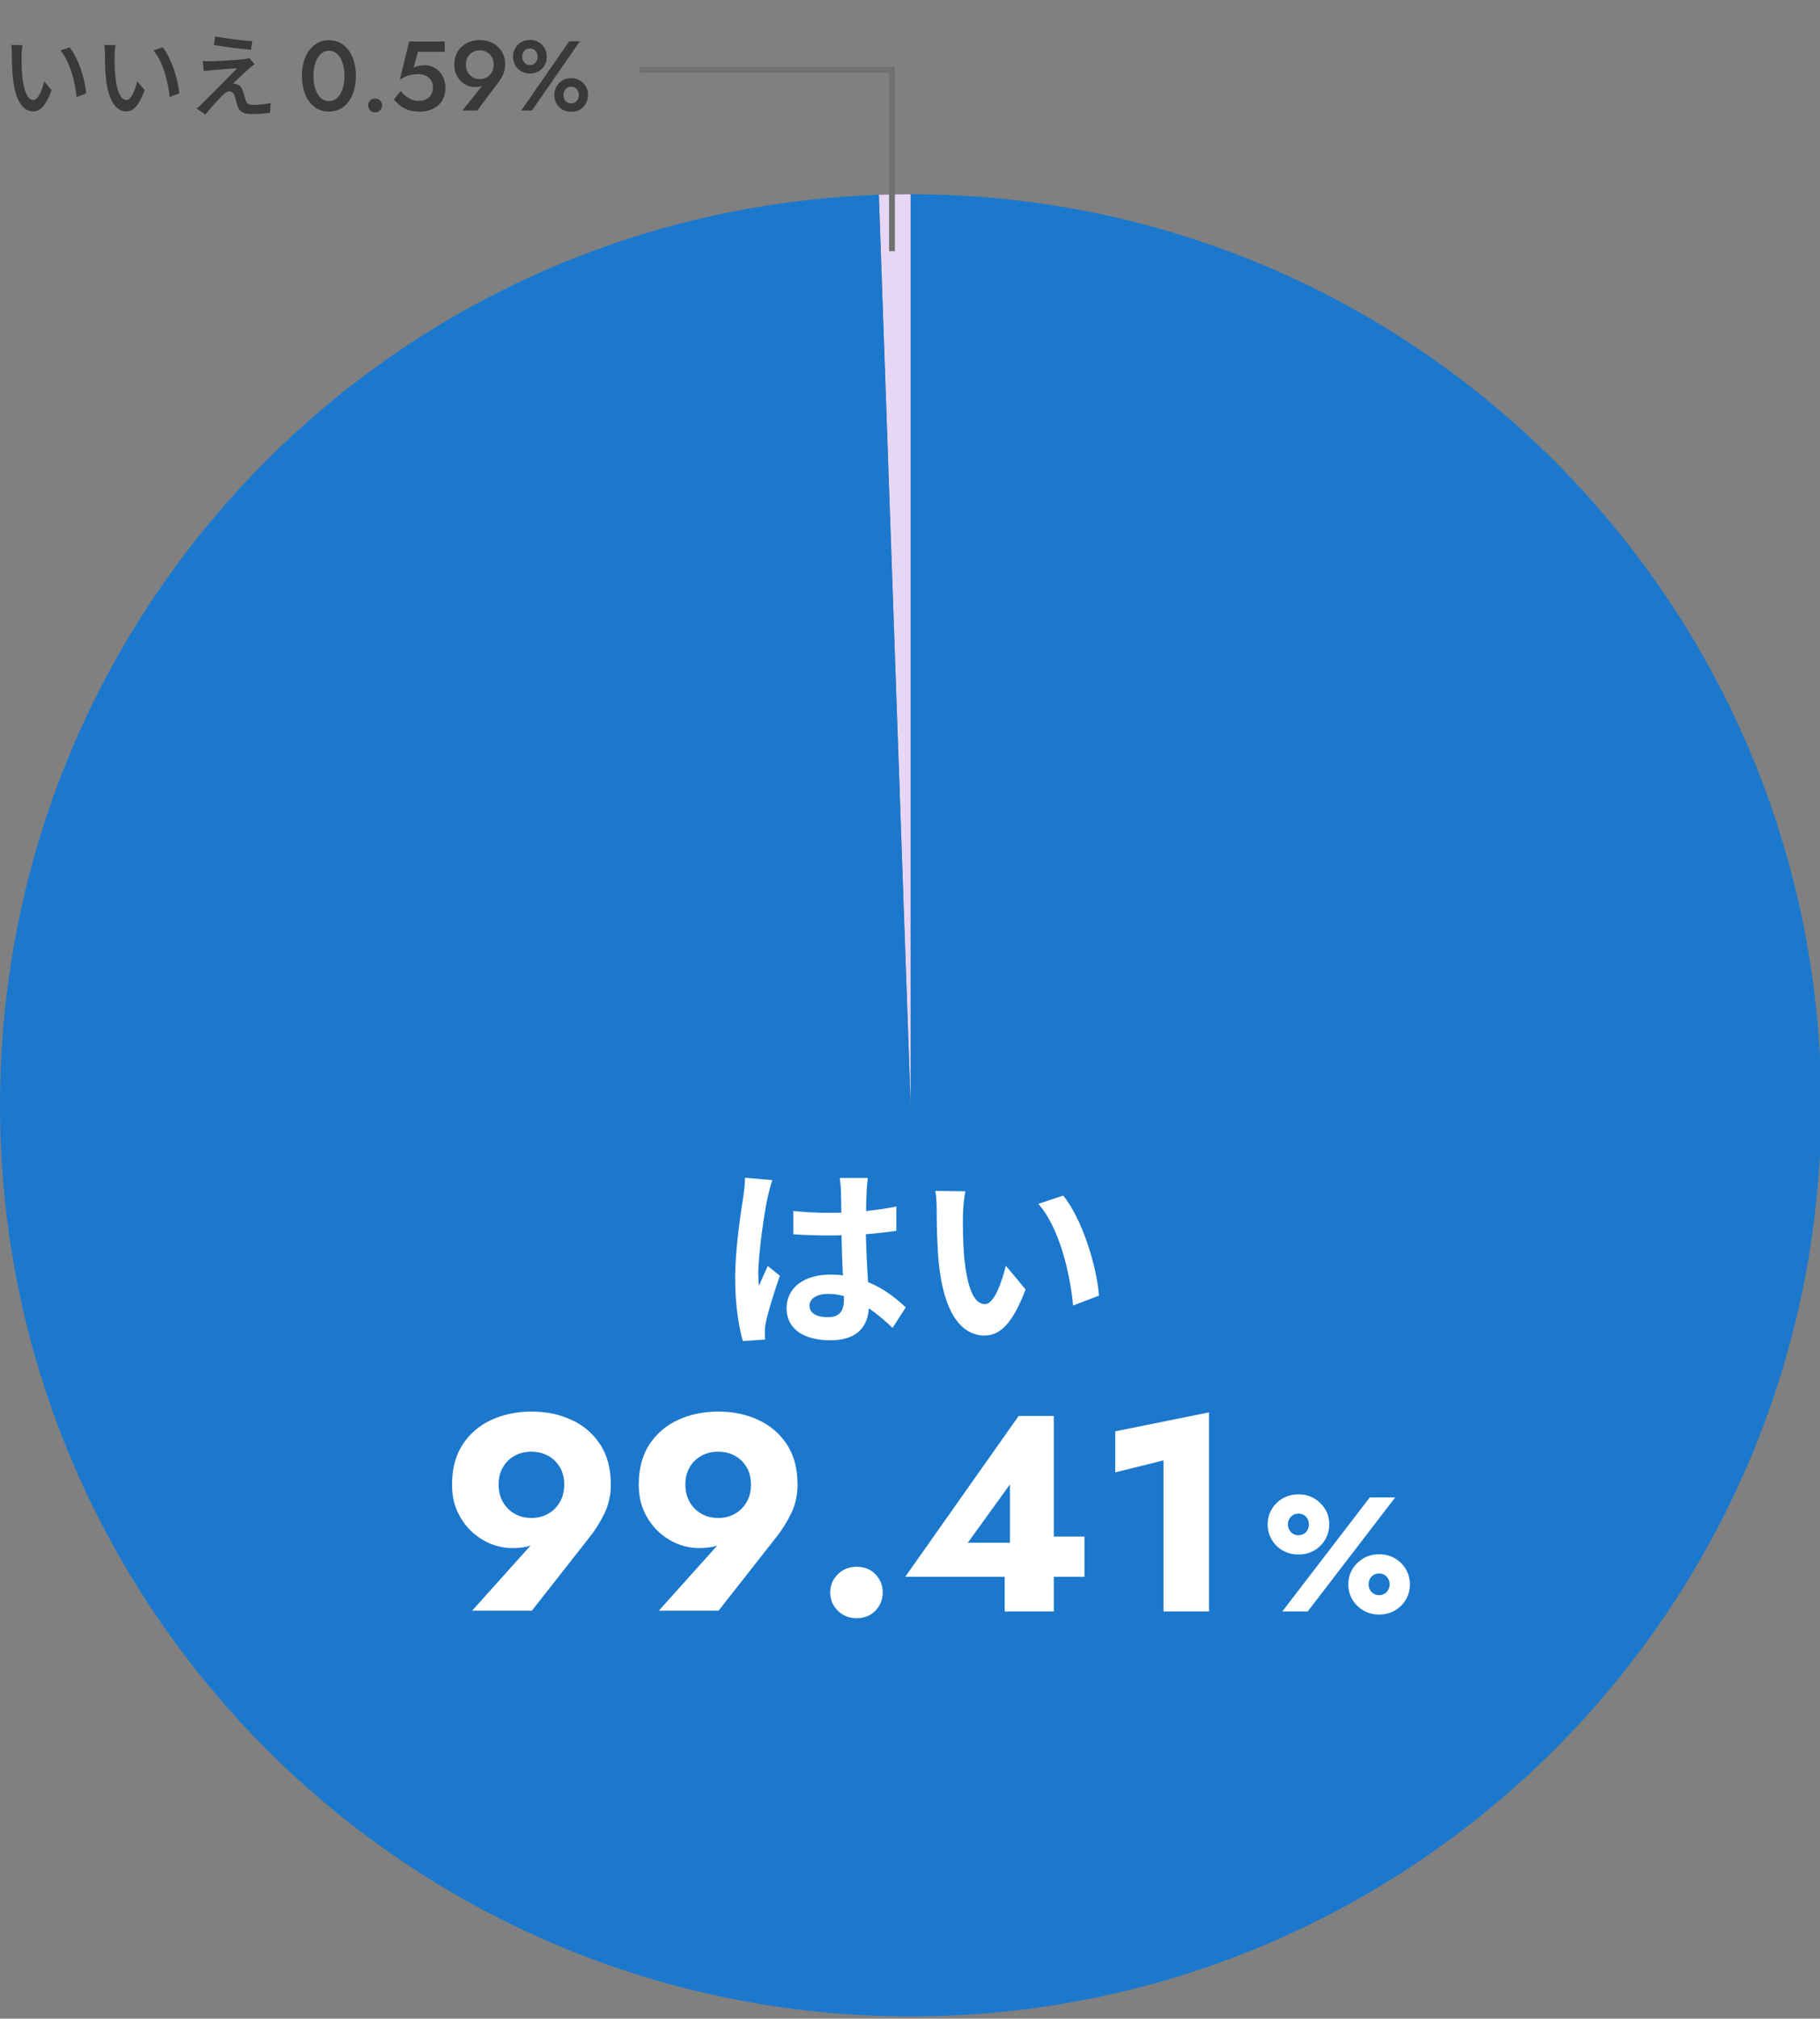 <?xml version="1.0" encoding="utf-8"?>
<!-- Generator: Adobe Illustrator 15.0.0, SVG Export Plug-In  -->
<!DOCTYPE svg PUBLIC "-//W3C//DTD SVG 1.1//EN" "http://www.w3.org/Graphics/SVG/1.1/DTD/svg11.dtd">
<svg version="1.1"
	 xmlns="http://www.w3.org/2000/svg" xmlns:xlink="http://www.w3.org/1999/xlink" xmlns:a="http://ns.adobe.com/AdobeSVGViewerExtensions/3.0/"
	 x="0px" y="0px" width="313px" height="347px" viewBox="0 0 313 347" enable-background="new 0 0 313 347" xml:space="preserve">
<rect x="0" y="0" width="313" height="347" fill="#808080" stroke="none"/>
<defs>
</defs>
<g>
	<defs>
		<rect id="SVGID_1_" width="313.22" height="346.61"/>
	</defs>
	<clipPath id="SVGID_4_">
		<use xlink:href="#SVGID_1_"  overflow="visible"/>
	</clipPath>
	<g clip-path="url(#SVGID_4_)">
		<defs>
			<rect id="SVGID_2_" y="33.39" width="313.22" height="313.22"/>
		</defs>
		<clipPath id="SVGID_5_">
			<use xlink:href="#SVGID_2_"  overflow="visible"/>
		</clipPath>
		<g clip-path="url(#SVGID_5_)" enable-background="new    ">
			<g>
				<defs>
					<rect id="SVGID_3_" y="33.25" width="313.25" height="313.5"/>
				</defs>
				<clipPath id="SVGID_6_">
					<use xlink:href="#SVGID_3_"  overflow="visible"/>
				</clipPath>
				<path clip-path="url(#SVGID_6_)" fill="#E7D7F4" d="M156.61,190l-5.47-156.51c1.82-0.06,3.65-0.1,5.47-0.1V190z"/>
				<path clip-path="url(#SVGID_6_)" fill="#1C78CC" d="M156.61,190V33.39c86.5,0,156.61,70.12,156.61,156.61
					c0,86.49-70.12,156.61-156.61,156.61C70.12,346.61,0,276.49,0,190C0,105.41,66.61,36.44,151.14,33.49L156.61,190z"/>
			</g>
		</g>
	</g>
	<g clip-path="url(#SVGID_4_)">
		<path fill="#FFFFFF" d="M132.83,202.86c-0.27,0.68-0.68,2.38-0.82,2.99c-0.51,2.24-1.6,9.65-1.6,13.02c0,0.68,0.03,1.5,0.14,2.18
			c0.44-1.19,0.99-2.31,1.5-3.43l2.07,1.67c-0.95,2.75-2.04,6.19-2.41,8.02c-0.1,0.48-0.2,1.19-0.17,1.56c0,0.34,0,0.92,0.03,1.39
			l-3.81,0.27c-0.68-2.35-1.33-6.19-1.33-10.74c0-5.1,0.99-11.46,1.39-14.04c0.14-0.95,0.31-2.24,0.31-3.3L132.83,202.86z
			 M153.5,228.25c-1.39-1.33-2.75-2.45-4.08-3.37c-0.2,3.2-2.04,5.51-6.6,5.51c-4.62,0-7.55-1.97-7.55-5.51
			c0-3.43,2.89-5.78,7.48-5.78c0.78,0,1.53,0.03,2.21,0.14c-0.1-2.07-0.2-4.52-0.24-6.9c-0.82,0.03-1.63,0.03-2.41,0.03
			c-1.97,0-3.88-0.07-5.88-0.2v-4.01c1.94,0.2,3.88,0.31,5.88,0.31c0.78,0,1.6,0,2.38-0.03c-0.03-1.67-0.03-3.03-0.07-3.74
			c0-0.51-0.1-1.53-0.2-2.21h4.83c-0.1,0.65-0.17,1.46-0.2,2.18c-0.03,0.75-0.1,2.01-0.1,3.5c1.84-0.2,3.6-0.44,5.2-0.78v4.18
			c-1.63,0.24-3.4,0.44-5.24,0.58c0.07,3.26,0.24,5.95,0.37,8.23c2.82,1.16,4.93,2.89,6.49,4.35L153.5,228.25z M145.14,222.78
			c-0.88-0.24-1.8-0.37-2.72-0.37c-1.9,0-3.2,0.78-3.2,2.04c0,1.36,1.36,1.97,3.13,1.97c2.07,0,2.79-1.09,2.79-3.06V222.78z"/>
		<path fill="#FFFFFF" d="M165.61,208.87c-0.03,2.18,0,4.73,0.2,7.14c0.48,4.86,1.5,8.16,3.6,8.16c1.6,0,2.92-3.94,3.57-6.6
			l3.4,4.08c-2.24,5.85-4.35,7.92-7.07,7.92c-3.67,0-6.9-3.33-7.85-12.38c-0.31-3.09-0.37-7-0.37-9.08c0-0.95-0.03-2.38-0.24-3.4
			l5.17,0.07C165.78,205.98,165.61,207.96,165.61,208.87z M189,222.71l-4.45,1.7c-0.51-5.41-2.31-13.33-5.98-17.47l4.28-1.43
			C186.04,209.42,188.62,217.54,189,222.71z"/>
	</g>
	<g clip-path="url(#SVGID_4_)">
		<path fill="#FFFFFF" d="M81.2,276.86l10.9-12.14l1.63-0.72c-0.9,0.86-1.75,1.43-2.57,1.7s-1.83,0.41-3.05,0.41
			c-1.25,0-2.49-0.25-3.72-0.74c-1.23-0.5-2.34-1.22-3.34-2.16c-0.99-0.94-1.79-2.09-2.4-3.43c-0.61-1.34-0.91-2.86-0.91-4.56
			c0-2.78,0.62-5.1,1.85-6.96c1.23-1.86,2.88-3.26,4.94-4.2c2.06-0.94,4.36-1.42,6.89-1.42c2.5,0,4.78,0.47,6.84,1.42
			c2.06,0.94,3.71,2.34,4.94,4.2c1.23,1.86,1.85,4.18,1.85,6.96c0,1.79-0.38,3.46-1.13,4.99c-0.75,1.54-1.67,2.98-2.76,4.32
			l-9.7,12.34H81.2z M96.29,252.21c-0.5-0.85-1.17-1.5-2.02-1.97c-0.85-0.46-1.8-0.7-2.86-0.7c-1.09,0-2.06,0.23-2.9,0.7
			c-0.85,0.46-1.52,1.12-2.02,1.97c-0.5,0.85-0.74,1.85-0.74,3c0,1.12,0.25,2.11,0.74,2.98c0.5,0.86,1.17,1.54,2.02,2.02
			c0.85,0.48,1.82,0.72,2.9,0.72c1.06,0,2.01-0.24,2.86-0.72c0.85-0.48,1.52-1.15,2.02-2.02c0.5-0.86,0.74-1.86,0.74-2.98
			C97.04,254.06,96.79,253.06,96.29,252.21z"/>
		<path fill="#FFFFFF" d="M113.31,276.86l10.9-12.14l1.63-0.72c-0.9,0.86-1.75,1.43-2.57,1.7s-1.83,0.41-3.05,0.41
			c-1.25,0-2.49-0.25-3.72-0.74c-1.23-0.5-2.34-1.22-3.34-2.16c-0.99-0.94-1.79-2.09-2.4-3.43c-0.61-1.34-0.91-2.86-0.91-4.56
			c0-2.78,0.62-5.1,1.85-6.96c1.23-1.86,2.88-3.26,4.94-4.2c2.06-0.94,4.36-1.42,6.89-1.42c2.5,0,4.78,0.47,6.84,1.42
			c2.06,0.94,3.71,2.34,4.94,4.2c1.23,1.86,1.85,4.18,1.85,6.96c0,1.79-0.38,3.46-1.13,4.99c-0.75,1.54-1.67,2.98-2.76,4.32
			l-9.7,12.34H113.31z M128.41,252.21c-0.5-0.85-1.17-1.5-2.02-1.97c-0.85-0.46-1.8-0.7-2.86-0.7c-1.09,0-2.06,0.23-2.9,0.7
			c-0.85,0.46-1.52,1.12-2.02,1.97c-0.5,0.85-0.74,1.85-0.74,3c0,1.12,0.25,2.11,0.74,2.98c0.5,0.86,1.17,1.54,2.02,2.02
			c0.85,0.48,1.82,0.72,2.9,0.72c1.06,0,2.01-0.24,2.86-0.72c0.85-0.48,1.52-1.15,2.02-2.02c0.5-0.86,0.74-1.86,0.74-2.98
			C129.15,254.06,128.9,253.06,128.41,252.21z"/>
		<path fill="#FFFFFF" d="M144.08,270.62c0.86-0.86,1.94-1.3,3.22-1.3c1.34,0,2.43,0.43,3.26,1.3c0.83,0.86,1.25,1.9,1.25,3.12
			s-0.42,2.26-1.25,3.12c-0.83,0.86-1.92,1.3-3.26,1.3c-1.28,0-2.35-0.43-3.22-1.3c-0.86-0.86-1.3-1.9-1.3-3.12
			S143.21,271.48,144.08,270.62z"/>
		<path fill="#FFFFFF" d="M175.18,243.4h6.05V277h-8.45v-8.45l0.91-0.53v-12.86l-7.25,10.03h12.38l0.82-1.06h6.86v6.91h-30.82
			L175.18,243.4z"/>
		<path fill="#FFFFFF" d="M191.79,246.04l16.13-3.26V277h-7.82v-25.97l-8.3,2.06V246.04z"/>
	</g>
	<g clip-path="url(#SVGID_4_)">
		<path fill="#FFFFFF" d="M218.7,259.43c0.46-0.77,1.09-1.39,1.89-1.86s1.71-0.7,2.72-0.7s1.91,0.23,2.7,0.7
			c0.79,0.47,1.42,1.09,1.89,1.86c0.47,0.78,0.7,1.65,0.7,2.62c0,0.93-0.23,1.8-0.7,2.59c-0.47,0.79-1.1,1.42-1.89,1.88
			c-0.79,0.46-1.69,0.69-2.7,0.69s-1.91-0.23-2.72-0.69c-0.8-0.46-1.43-1.08-1.89-1.88c-0.46-0.79-0.69-1.66-0.69-2.59
			C218.02,261.08,218.24,260.21,218.7,259.43z M239.94,257.4L224.9,277h-4.37l15.04-19.6H239.94z M221.73,262.96
			c0.16,0.29,0.37,0.52,0.64,0.69c0.27,0.17,0.57,0.25,0.91,0.25c0.37,0,0.7-0.08,0.97-0.25c0.27-0.17,0.48-0.4,0.63-0.69
			c0.15-0.29,0.22-0.59,0.22-0.91c0-0.35-0.07-0.67-0.22-0.95c-0.15-0.28-0.36-0.5-0.63-0.67c-0.27-0.17-0.59-0.25-0.97-0.25
			c-0.34,0-0.64,0.08-0.91,0.25c-0.27,0.17-0.49,0.39-0.64,0.67c-0.16,0.28-0.24,0.59-0.24,0.92
			C221.49,262.36,221.57,262.67,221.73,262.96z M232.58,269.75c0.47-0.78,1.1-1.41,1.9-1.88c0.8-0.47,1.7-0.7,2.69-0.7
			c1.01,0,1.91,0.23,2.72,0.7c0.8,0.47,1.43,1.09,1.89,1.88s0.69,1.65,0.69,2.6c0,0.95-0.23,1.82-0.69,2.6s-1.09,1.41-1.89,1.88
			c-0.8,0.47-1.71,0.7-2.72,0.7c-0.99,0-1.89-0.23-2.69-0.7c-0.8-0.47-1.44-1.09-1.9-1.88c-0.47-0.78-0.7-1.65-0.7-2.6
			C231.88,271.4,232.11,270.53,232.58,269.75z M235.6,273.26c0.15,0.29,0.36,0.52,0.63,0.69s0.58,0.25,0.94,0.25
			c0.35,0,0.67-0.08,0.94-0.25s0.49-0.4,0.64-0.69c0.16-0.29,0.24-0.59,0.24-0.91c0-0.34-0.08-0.65-0.24-0.94
			c-0.16-0.29-0.37-0.52-0.64-0.69c-0.27-0.17-0.58-0.25-0.94-0.25c-0.36,0-0.67,0.08-0.94,0.25c-0.27,0.17-0.48,0.39-0.63,0.67
			c-0.15,0.28-0.22,0.6-0.22,0.95C235.38,272.67,235.45,272.97,235.6,273.26z"/>
	</g>
	<g clip-path="url(#SVGID_4_)">
		<path fill="#393939" d="M3.71,9.46c-0.02,0.99,0,2.34,0.11,3.57c0.24,2.5,0.88,4.16,1.94,4.16c0.8,0,1.49-1.73,1.84-3.19
			l1.28,1.49c-1.01,2.72-1.98,3.67-3.15,3.67c-1.6,0-3.07-1.54-3.51-5.71c-0.16-1.39-0.18-3.28-0.18-4.24c0-0.4-0.02-1.06-0.11-1.49
			l1.94,0.03C3.79,8.21,3.71,9.03,3.71,9.46z M14.82,16.05l-1.65,0.64c-0.26-2.72-1.17-6.13-2.77-8.02l1.58-0.53
			C13.45,9.99,14.61,13.48,14.82,16.05z"/>
		<path fill="#393939" d="M19.71,9.46c-0.02,0.99,0,2.34,0.11,3.57c0.24,2.5,0.88,4.16,1.94,4.16c0.8,0,1.49-1.73,1.84-3.19
			l1.28,1.49c-1.01,2.72-1.98,3.67-3.15,3.67c-1.6,0-3.07-1.54-3.51-5.71c-0.16-1.39-0.18-3.28-0.18-4.24c0-0.4-0.02-1.06-0.11-1.49
			l1.94,0.03C19.79,8.21,19.71,9.03,19.71,9.46z M30.82,16.05l-1.65,0.64c-0.26-2.72-1.17-6.13-2.77-8.02l1.58-0.53
			C29.45,9.99,30.61,13.48,30.82,16.05z"/>
		<path fill="#393939" d="M42.85,11.76c-0.64,0.59-2.29,2.1-2.79,2.63c0.14-0.02,0.45,0.03,0.59,0.08c0.54,0.1,0.88,0.5,1.1,1.12
			c0.14,0.45,0.34,1.15,0.5,1.62c0.16,0.56,0.53,0.82,1.25,0.82c1.12,0,2.27-0.14,3.04-0.32l-0.1,1.68
			c-0.67,0.11-2.21,0.22-3.04,0.22c-1.36,0-2.18-0.3-2.53-1.34c-0.16-0.48-0.37-1.33-0.51-1.76c-0.19-0.54-0.51-0.8-0.91-0.8
			c-0.37,0-0.72,0.24-1.1,0.61c-0.58,0.56-2.05,2.13-3.04,3.38l-1.5-1.04c0.24-0.19,0.58-0.46,0.91-0.83
			c0.72-0.7,4.58-4.55,6.08-6.1c-1.18,0.06-3.51,0.26-4.47,0.34c-0.51,0.05-0.96,0.11-1.31,0.18l-0.14-1.76
			c0.37,0.03,0.9,0.05,1.42,0.05c0.85-0.02,4.48-0.22,5.75-0.38c0.27-0.03,0.64-0.11,0.8-0.18l0.94,1.06
			C43.44,11.27,43.09,11.57,42.85,11.76z M43.38,7.08l-0.21,1.47c-1.63-0.13-4.48-0.48-6.39-0.82l0.24-1.47
			C38.77,6.61,41.81,6.98,43.38,7.08z"/>
	</g>
	<polyline clip-path="url(#SVGID_4_)" fill="none" stroke="#707070" points="110.04,12 153.4,12 153.4,43.18 	"/>
	<g clip-path="url(#SVGID_4_)">
		<path fill="#393939" d="M52.52,9.82c0.39-0.92,0.94-1.63,1.63-2.14c0.7-0.51,1.5-0.76,2.42-0.76c0.93,0,1.74,0.25,2.43,0.76
			c0.69,0.51,1.23,1.22,1.62,2.14c0.38,0.92,0.58,1.99,0.58,3.23s-0.19,2.31-0.58,3.23c-0.39,0.92-0.92,1.63-1.62,2.14
			s-1.5,0.76-2.43,0.76c-0.92,0-1.73-0.25-2.42-0.76c-0.7-0.51-1.24-1.22-1.63-2.14s-0.59-2-0.59-3.23S52.13,10.74,52.52,9.82z
			 M54.1,14.8c0.12,0.53,0.3,0.99,0.54,1.38c0.23,0.39,0.51,0.68,0.84,0.89c0.33,0.21,0.7,0.31,1.1,0.31c0.41,0,0.77-0.1,1.1-0.31
			c0.32-0.21,0.6-0.51,0.83-0.89c0.23-0.38,0.41-0.84,0.54-1.38c0.12-0.53,0.19-1.12,0.19-1.75s-0.06-1.22-0.19-1.75
			c-0.13-0.53-0.3-0.99-0.54-1.38C58.28,9.54,58,9.24,57.68,9.03c-0.32-0.21-0.69-0.31-1.1-0.31c-0.41,0-0.78,0.11-1.1,0.31
			c-0.33,0.21-0.61,0.51-0.84,0.89c-0.23,0.39-0.41,0.84-0.54,1.38c-0.12,0.53-0.19,1.12-0.19,1.75S53.97,14.27,54.1,14.8z"/>
		<path fill="#393939" d="M63.66,17.29c0.23-0.23,0.52-0.35,0.86-0.35c0.34,0,0.62,0.12,0.85,0.35c0.23,0.23,0.34,0.51,0.34,0.84
			c0,0.32-0.11,0.59-0.34,0.83s-0.51,0.36-0.85,0.36c-0.34,0-0.63-0.12-0.86-0.36s-0.35-0.52-0.35-0.83
			C63.31,17.8,63.43,17.52,63.66,17.29z"/>
		<path fill="#393939" d="M76.24,16.93c-0.24,0.51-0.58,0.93-0.99,1.27c-0.42,0.33-0.89,0.58-1.41,0.75
			c-0.52,0.16-1.07,0.25-1.65,0.25c-0.73,0-1.37-0.1-1.93-0.29c-0.56-0.19-1.05-0.45-1.45-0.77c-0.41-0.32-0.77-0.67-1.07-1.04
			l1.19-1.46c0.24,0.32,0.52,0.6,0.83,0.86c0.32,0.25,0.67,0.46,1.05,0.61c0.38,0.15,0.76,0.23,1.13,0.23
			c0.53,0,0.99-0.09,1.36-0.28c0.37-0.19,0.66-0.45,0.86-0.8c0.2-0.35,0.3-0.76,0.3-1.23c0-0.49-0.11-0.9-0.34-1.24
			c-0.23-0.34-0.53-0.6-0.92-0.78c-0.39-0.18-0.8-0.27-1.26-0.27c-0.35,0-0.69,0.03-1.03,0.08c-0.33,0.05-0.67,0.14-1.02,0.28
			c-0.35,0.14-0.72,0.33-1.13,0.58l1.61-6.54h6.12v1.77h-4.61l-0.75,2.72c0.29-0.15,0.6-0.25,0.92-0.32c0.32-0.07,0.64-0.1,0.97-0.1
			c0.66,0,1.26,0.16,1.8,0.49c0.54,0.33,0.98,0.79,1.3,1.38c0.32,0.59,0.48,1.29,0.48,2.09C76.6,15.82,76.48,16.42,76.24,16.93z"/>
		<path fill="#393939" d="M79.53,18.98l3.77-4.68l0.31-0.05c-0.26,0.29-0.54,0.49-0.84,0.58s-0.65,0.14-1.05,0.14
			c-0.48,0-0.93-0.09-1.35-0.27c-0.42-0.18-0.81-0.45-1.15-0.79s-0.61-0.76-0.8-1.23c-0.19-0.48-0.29-1-0.29-1.56
			c0-0.88,0.2-1.64,0.59-2.27s0.92-1.11,1.57-1.45s1.39-0.51,2.21-0.51c0.82,0,1.55,0.17,2.21,0.51c0.66,0.34,1.18,0.83,1.57,1.45
			s0.59,1.38,0.59,2.27c0,0.55-0.1,1.07-0.29,1.53c-0.19,0.46-0.43,0.89-0.71,1.28l-3.79,5.07H79.53z M84.59,9.83
			c-0.21-0.37-0.5-0.66-0.86-0.87c-0.36-0.21-0.77-0.31-1.22-0.31c-0.45,0-0.86,0.1-1.22,0.31c-0.36,0.21-0.65,0.5-0.86,0.87
			c-0.21,0.37-0.31,0.8-0.31,1.28s0.1,0.92,0.31,1.29c0.21,0.37,0.5,0.67,0.86,0.88c0.36,0.22,0.77,0.32,1.22,0.32
			c0.45,0,0.86-0.11,1.22-0.32c0.36-0.21,0.65-0.51,0.86-0.88c0.21-0.37,0.31-0.8,0.31-1.29S84.8,10.2,84.59,9.83z"/>
		<path fill="#393939" d="M88.6,8.3c0.24-0.44,0.59-0.79,1.03-1.05c0.44-0.26,0.94-0.39,1.5-0.39c0.58,0,1.08,0.13,1.52,0.39
			c0.44,0.26,0.78,0.61,1.02,1.05s0.37,0.92,0.37,1.45c0,0.53-0.12,1.02-0.37,1.45c-0.24,0.44-0.58,0.79-1.02,1.05
			c-0.44,0.26-0.94,0.39-1.52,0.39c-0.56,0-1.05-0.13-1.5-0.39c-0.44-0.26-0.78-0.61-1.03-1.05c-0.24-0.44-0.37-0.92-0.37-1.45
			C88.23,9.22,88.35,8.74,88.6,8.3z M99.72,7.1L91.48,19h-1.84l8.25-11.9H99.72z M89.97,10.46c0.11,0.22,0.26,0.4,0.46,0.53
			c0.2,0.13,0.43,0.2,0.69,0.2c0.28,0,0.52-0.06,0.71-0.2c0.19-0.13,0.35-0.31,0.46-0.53c0.11-0.22,0.17-0.46,0.17-0.71
			c0-0.26-0.06-0.5-0.17-0.71c-0.11-0.21-0.27-0.38-0.46-0.51c-0.19-0.13-0.43-0.19-0.71-0.19c-0.26,0-0.49,0.06-0.69,0.19
			s-0.35,0.29-0.46,0.51c-0.11,0.22-0.16,0.45-0.16,0.71C89.81,10,89.87,10.24,89.97,10.46z M95.7,14.88
			c0.24-0.44,0.59-0.79,1.03-1.05c0.44-0.26,0.94-0.39,1.5-0.39c0.58,0,1.08,0.13,1.51,0.39s0.77,0.61,1.02,1.05
			c0.25,0.44,0.37,0.92,0.37,1.45c0,0.53-0.13,1.02-0.37,1.46c-0.25,0.44-0.59,0.79-1.02,1.05s-0.94,0.38-1.51,0.38
			c-0.56,0-1.05-0.13-1.5-0.38c-0.44-0.25-0.78-0.6-1.03-1.05s-0.37-0.93-0.37-1.46C95.34,15.8,95.46,15.31,95.7,14.88z
			 M97.06,17.04c0.11,0.22,0.26,0.4,0.46,0.53c0.2,0.13,0.43,0.2,0.71,0.2c0.28,0,0.52-0.06,0.71-0.2c0.19-0.13,0.34-0.31,0.45-0.53
			c0.11-0.22,0.16-0.46,0.16-0.71s-0.05-0.48-0.16-0.7c-0.11-0.21-0.26-0.39-0.45-0.52c-0.19-0.13-0.43-0.2-0.71-0.2
			c-0.27,0-0.51,0.07-0.71,0.2c-0.2,0.13-0.35,0.3-0.46,0.51c-0.11,0.21-0.16,0.44-0.16,0.71C96.9,16.58,96.96,16.82,97.06,17.04z"
			/>
	</g>
</g>
</svg>
